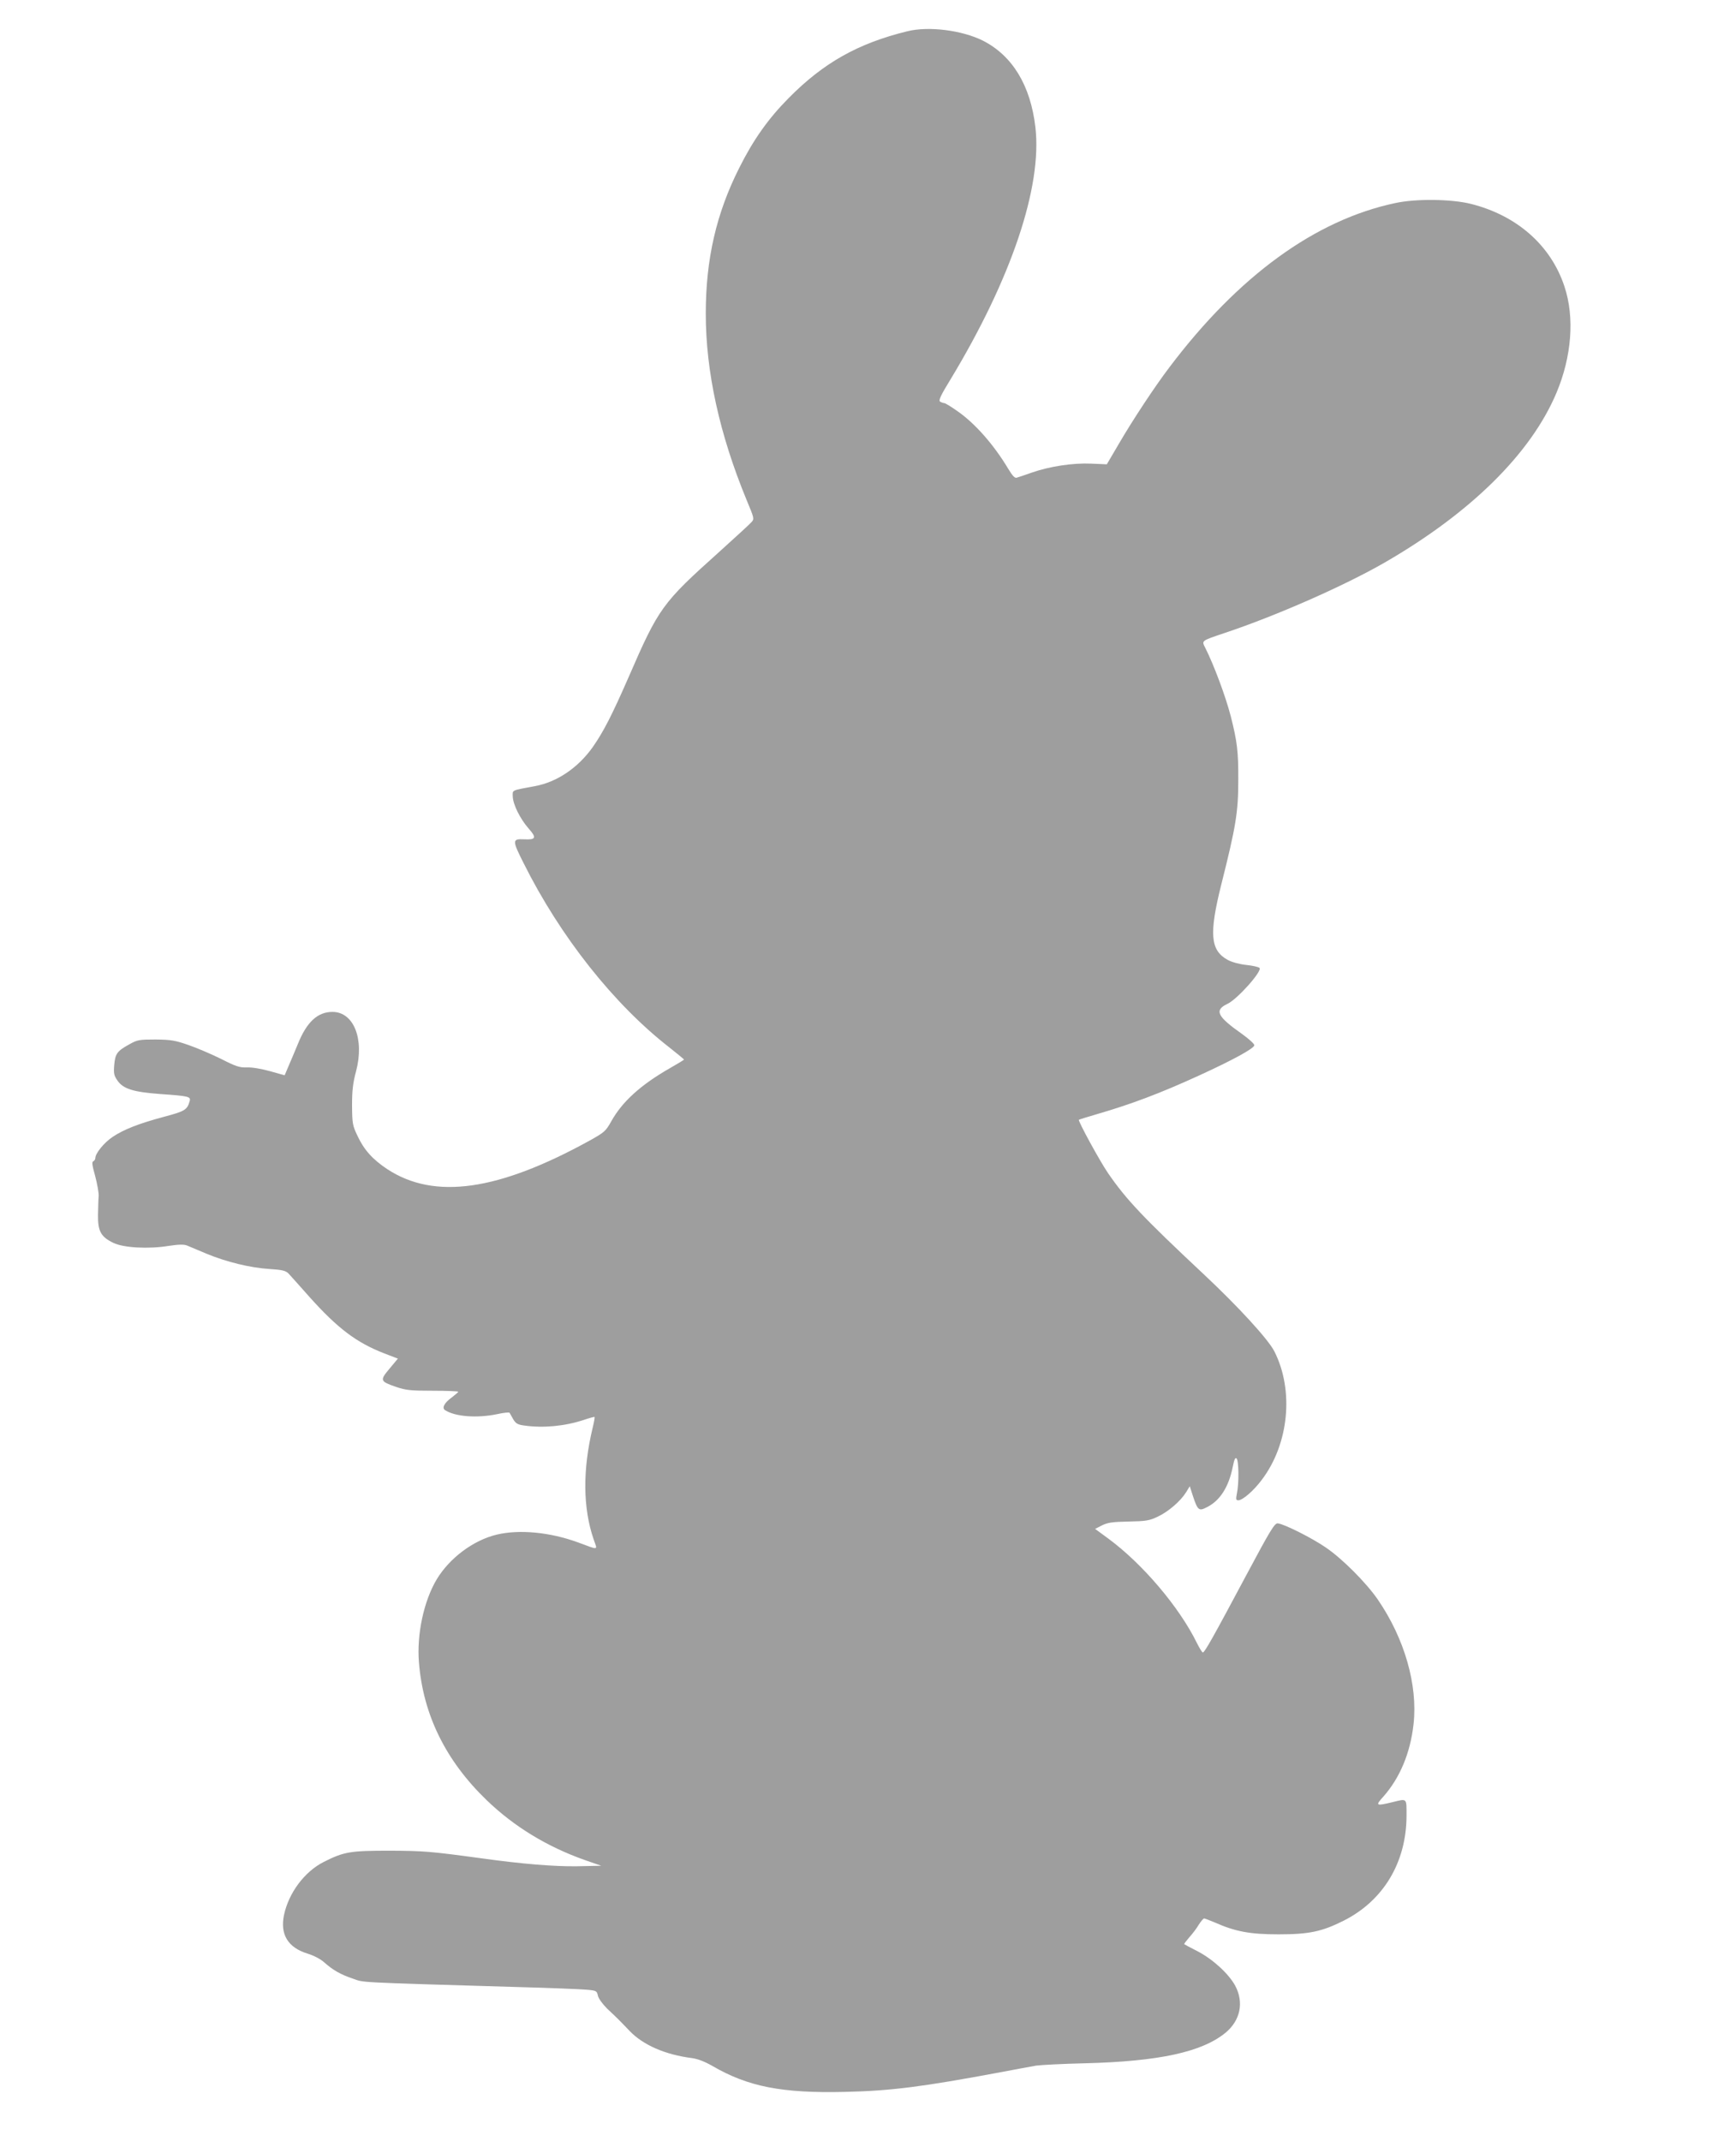 <?xml version="1.0" standalone="no"?>
<!DOCTYPE svg PUBLIC "-//W3C//DTD SVG 20010904//EN"
 "http://www.w3.org/TR/2001/REC-SVG-20010904/DTD/svg10.dtd">
<svg version="1.0" xmlns="http://www.w3.org/2000/svg"
 width="1038pt" height="1280pt" viewBox="0 0 1038 1280"
 preserveAspectRatio="xMidYMid meet">
<g transform="translate(0,1280) scale(0.1,-0.1)"
fill="#9e9e9e" stroke="none">
<path d="M5425 12613 c-294 -72 -501 -188 -710 -400 -120 -121 -210 -247 -295
-417 -137 -272 -200 -545 -200 -871 0 -348 82 -721 244 -1114 46 -110 47 -114
29 -133 -10 -12 -97 -91 -193 -178 -341 -306 -361 -333 -542 -750 -99 -226
-149 -324 -214 -417 -88 -124 -214 -209 -345 -233 -145 -27 -134 -22 -133 -63
2 -48 44 -133 96 -192 48 -54 42 -67 -29 -63 -71 3 -71 -6 -2 -143 219 -439
540 -844 872 -1102 48 -38 87 -70 87 -72 0 -2 -37 -24 -82 -50 -177 -101 -287
-201 -353 -319 -33 -59 -41 -66 -127 -114 -547 -302 -929 -357 -1211 -173 -88
58 -140 115 -180 201 -29 61 -31 72 -32 180 0 90 5 135 24 205 51 193 -14 355
-141 355 -89 0 -154 -60 -207 -192 -19 -45 -44 -106 -57 -135 l-22 -52 -89 25
c-50 14 -109 24 -138 22 -43 -1 -65 6 -153 51 -57 28 -145 66 -195 83 -80 28
-106 32 -197 33 -98 0 -109 -2 -157 -29 -73 -40 -84 -56 -90 -123 -4 -50 -2
-63 19 -93 34 -50 94 -69 256 -81 171 -12 184 -15 176 -43 -15 -52 -29 -60
-153 -93 -149 -40 -240 -75 -307 -120 -50 -33 -104 -98 -104 -127 0 -8 -6 -16
-12 -19 -10 -3 -7 -24 11 -88 12 -46 22 -100 21 -119 -2 -19 -3 -71 -4 -115
-1 -96 17 -130 92 -166 59 -29 208 -38 330 -18 62 9 91 10 111 2 14 -6 66 -28
114 -48 120 -50 264 -85 377 -92 78 -5 98 -10 115 -27 11 -12 68 -75 127 -142
166 -185 279 -271 444 -335 l83 -32 -50 -60 c-59 -70 -57 -76 39 -109 59 -20
86 -23 220 -23 83 0 152 -3 152 -6 0 -3 -18 -18 -40 -35 -44 -32 -59 -62 -39
-75 60 -39 191 -49 311 -24 40 9 74 12 75 8 2 -4 12 -22 22 -39 15 -25 27 -32
66 -37 113 -16 241 -4 354 33 35 12 65 20 66 18 2 -2 -3 -30 -11 -63 -61 -253
-59 -482 6 -670 23 -66 34 -64 -96 -16 -165 60 -347 78 -483 46 -140 -33 -283
-140 -360 -268 -77 -129 -120 -329 -106 -497 25 -312 160 -587 405 -823 164
-158 362 -279 590 -359 l95 -33 -145 -3 c-134 -2 -324 13 -575 48 -302 41
-340 44 -545 45 -236 0 -273 -6 -394 -67 -115 -58 -210 -185 -238 -318 -24
-116 24 -194 140 -230 39 -12 79 -33 101 -53 52 -46 97 -72 171 -97 70 -24 0
-21 980 -50 195 -5 383 -13 417 -16 59 -5 62 -7 68 -36 4 -17 28 -50 55 -77
27 -25 56 -53 65 -62 10 -9 40 -41 69 -71 81 -85 215 -143 374 -163 35 -5 76
-21 120 -46 214 -125 418 -165 795 -156 273 6 461 30 932 118 88 17 183 34
210 39 28 4 159 11 291 14 443 11 700 67 841 182 90 74 112 183 58 283 -39 71
-134 158 -225 205 -41 21 -77 40 -79 42 -2 2 12 20 30 41 19 21 45 55 57 76
13 20 27 37 32 37 4 0 32 -11 61 -23 126 -56 213 -72 384 -72 182 0 258 16
388 81 239 120 376 349 377 627 0 109 5 104 -85 82 -99 -24 -103 -21 -53 34
98 111 161 260 180 433 26 234 -54 512 -214 745 -69 100 -212 244 -311 311
-81 56 -248 140 -286 144 -19 3 -42 -34 -193 -317 -191 -358 -245 -455 -256
-455 -4 0 -20 26 -36 58 -105 214 -325 473 -529 623 l-79 58 41 21 c34 17 62
21 159 23 103 2 124 5 174 29 63 29 137 93 170 146 l22 36 20 -62 c28 -83 35
-88 83 -63 78 39 130 121 154 241 9 45 15 58 23 50 13 -13 15 -147 2 -208 -7
-36 -6 -42 8 -42 26 0 93 58 141 123 162 214 193 534 75 767 -36 72 -218 270
-422 461 -363 340 -463 446 -572 604 -49 71 -181 313 -175 320 2 2 51 17 109
34 203 59 379 125 610 231 199 91 330 162 330 181 0 8 -33 38 -72 66 -151 106
-169 143 -89 181 60 28 210 197 192 215 -6 6 -42 14 -81 18 -43 5 -86 17 -111
31 -102 57 -110 155 -37 448 88 349 102 435 102 625 1 171 -7 234 -45 383 -32
123 -101 306 -151 406 -24 47 -29 43 116 92 306 102 715 282 956 421 514 297
873 651 1026 1013 92 218 110 453 48 638 -81 245 -284 424 -559 493 -116 29
-327 32 -452 5 -478 -101 -938 -435 -1350 -981 -87 -114 -222 -319 -304 -460
l-71 -121 -93 4 c-109 5 -249 -16 -357 -54 -40 -14 -80 -28 -89 -30 -11 -4
-26 12 -51 54 -85 142 -197 270 -302 343 -38 27 -74 49 -80 49 -6 0 -17 4 -25
9 -10 7 3 36 62 132 364 602 549 1151 508 1508 -29 250 -137 428 -314 518
-124 62 -324 88 -452 56z"/>
</g>
</svg>
